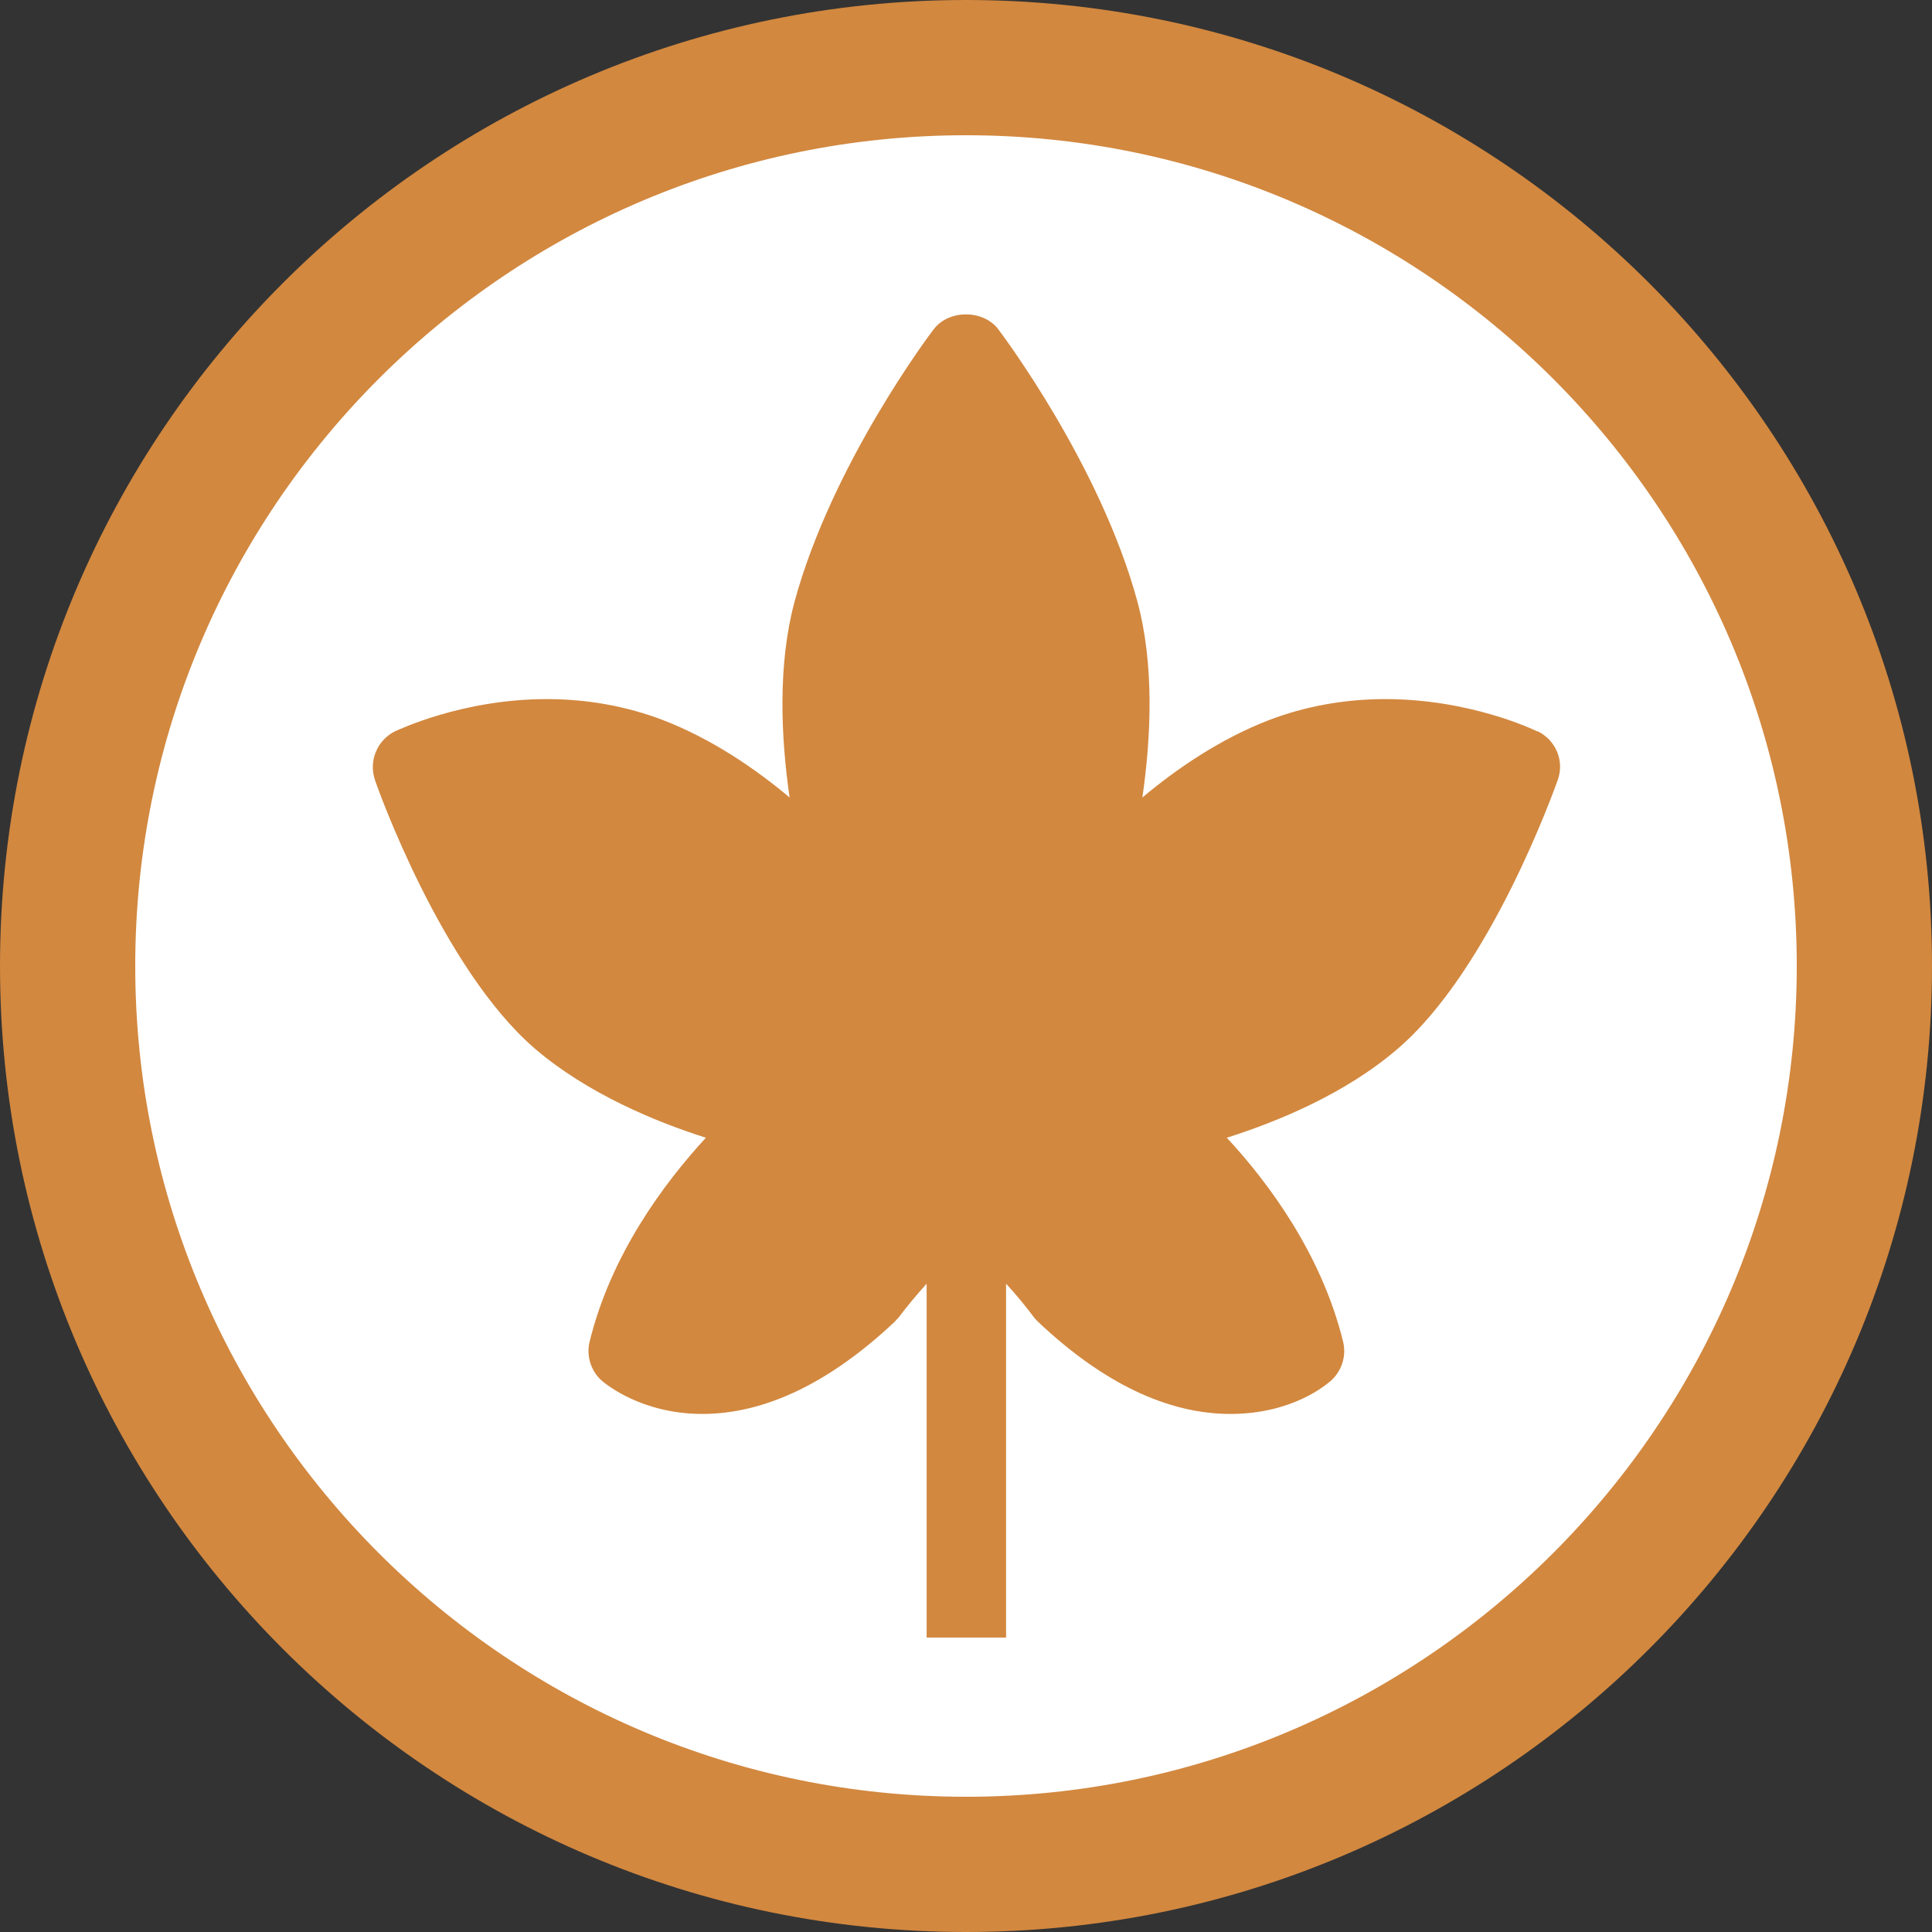<?xml version="1.0" encoding="UTF-8"?>
<svg id="_レイヤー_2" data-name="レイヤー_2" xmlns="http://www.w3.org/2000/svg" viewBox="0 0 54 54">
  <rect x="0" y="0" width="54" height="54" fill="#333333" stroke="none"/>
  <defs>
    <style>
      .cls-1 {
        fill: #fff;
      }

      .cls-2 {
        fill: #d2883f;
      }
    </style>
  </defs>
  <g id="_レイヤー_1-2" data-name="レイヤー_1">
    <g>
      <g>
        <path class="cls-1" d="M27,52.11c-13.85,0-25.11-11.27-25.11-25.11S13.15,1.89,27,1.89s25.11,11.27,25.11,25.11-11.27,25.11-25.11,25.11Z"/>
        <path class="cls-2" d="M27,3.78c12.81,0,23.22,10.42,23.22,23.22s-10.42,23.22-23.22,23.22S3.78,39.81,3.78,27,14.19,3.78,27,3.78M27,0C12.09,0,0,12.09,0,27s12.09,27,27,27,27-12.09,27-27S41.91,0,27,0h0Z"/>
      </g>
      <path class="cls-2" d="M42.96,20.44c-.08-.04-1.87-.9-4.24-.9-1.14,0-2.24.2-3.26.59-1.34.52-2.54,1.33-3.53,2.16.25-1.73.33-3.74-.14-5.48-1.04-3.82-3.77-7.45-3.89-7.61-.42-.55-1.38-.55-1.8,0-.12.15-2.85,3.79-3.89,7.61-.47,1.74-.39,3.76-.14,5.48-.99-.83-2.19-1.64-3.53-2.16-1.02-.39-2.12-.59-3.26-.59-2.37,0-4.16.87-4.24.9-.5.25-.74.83-.56,1.36.07.22,1.87,5.27,4.47,7.51,1.46,1.25,3.36,2.04,4.78,2.49-1.16,1.26-2.65,3.25-3.25,5.7-.1.4.04.83.35,1.1.11.09,1.11.92,2.8.92h0c1.75,0,3.56-.87,5.37-2.57.04-.04.08-.09.12-.13.24-.32.51-.64.78-.94v9.89h2.22v-9.89c.27.29.54.62.78.94.04.05.08.09.12.13,1.81,1.71,3.62,2.57,5.37,2.57s2.69-.83,2.8-.92c.31-.27.45-.7.35-1.1-.6-2.45-2.09-4.45-3.25-5.7,1.42-.45,3.32-1.23,4.78-2.49,2.6-2.23,4.39-7.29,4.47-7.51.19-.53-.05-1.11-.56-1.36Z"/>
    </g>
  </g>
</svg>